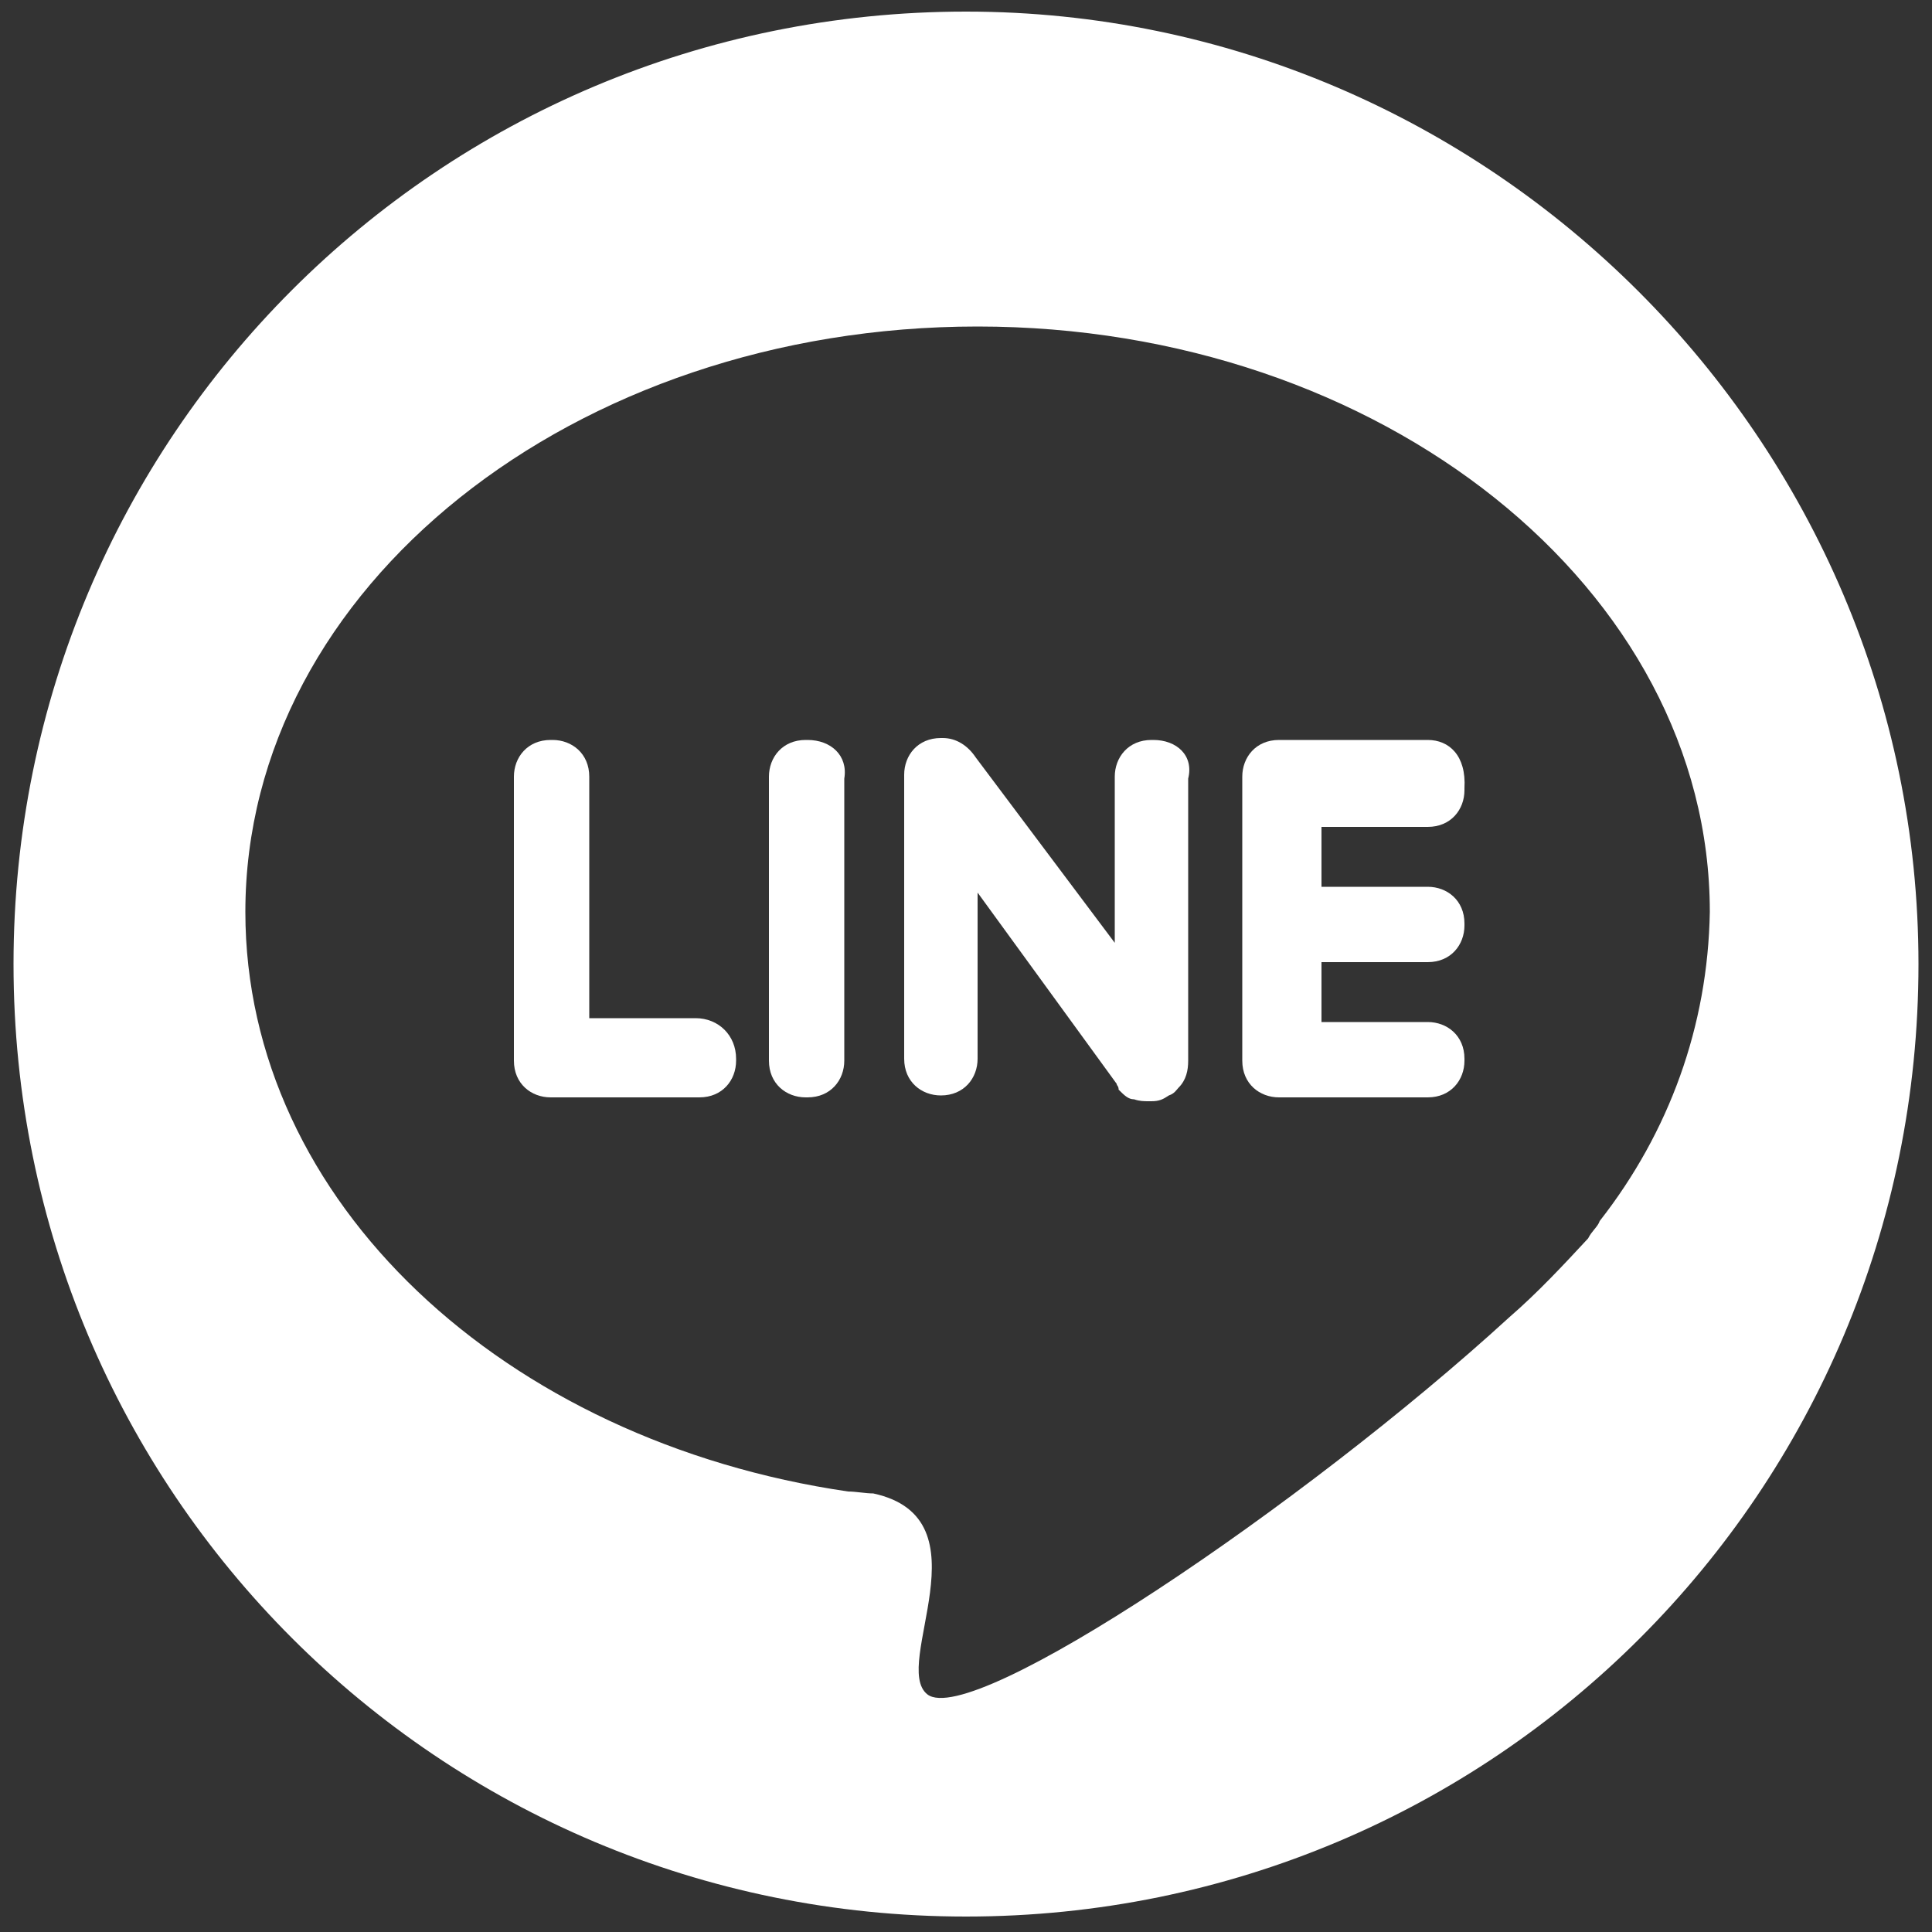 <?xml version="1.0" encoding="utf-8"?>
<!-- Generator: Adobe Illustrator 27.0.1, SVG Export Plug-In . SVG Version: 6.00 Build 0)  -->
<svg version="1.1" id="Layer_1" xmlns="http://www.w3.org/2000/svg" xmlns:xlink="http://www.w3.org/1999/xlink" x="0px" y="0px"
	 viewBox="0 0 100 100" style="enable-background:new 0 0 100 100;" xml:space="preserve">
<rect x="0" y="0" width="100" height="100" fill="#333333" stroke="none"/>
<style type="text/css">
	.st0{display:none;}
	.st1{display:inline;}
	.st2{display:inline;fill:#231F20;}
	.st3{fill:#FFFFFF;}
</style>
<g id="Layer_1_00000097486598943492465540000015547738133280167852_" class="st0">
	<g id="Layer_1_00000132059528556295537340000005741939848933565329_" class="st1">
		<rect width="100" height="100"/>
	</g>
	<rect class="st2" width="100" height="100"/>
</g>
<g id="Layer_2_00000075144590241832274480000001010919162628220839_">
	<g>
		<g>
			<path class="st3" d="M59.7,38.3h-0.1c-1.2,0-1.9,0.9-1.9,1.9v8.6l-7.2-9.6c-0.4-0.6-1-1-1.7-1h-0.1c-1.2,0-1.9,0.9-1.9,1.9v14.7
				c0,1.2,0.9,1.9,1.9,1.9h0c1.2,0,1.9-0.9,1.9-1.9v-8.6l7.2,9.9c0,0.1,0.1,0.1,0.1,0.3l0,0c0.3,0.3,0.5,0.5,0.8,0.5
				c0.3,0.1,0.5,0.1,0.8,0.1h0.1c0.4,0,0.6-0.1,0.9-0.3c0.3-0.1,0.4-0.3,0.5-0.4l0,0c0.4-0.4,0.5-0.9,0.5-1.4V40.3
				C61.8,39.1,60.9,38.3,59.7,38.3z"/>
			<path class="st3" d="M36,52.7h-5.5V40.2c0-1.2-0.9-1.9-1.9-1.9h-0.1c-1.2,0-1.9,0.9-1.9,1.9v14.7c0,1.2,0.9,1.9,1.9,1.9h7.7
				c1.2,0,1.9-0.9,1.9-1.9v-0.1C38.1,53.6,37.2,52.7,36,52.7z"/>
			<path class="st3" d="M41.8,38.3h-0.1c-1.2,0-1.9,0.9-1.9,1.9v14.7c0,1.2,0.9,1.9,1.9,1.9h0.1c1.2,0,1.9-0.9,1.9-1.9V40.3
				C43.9,39.1,43,38.3,41.8,38.3z"/>
			<path class="st3" d="M73.9,38.3h-7.7c-1.2,0-1.9,0.9-1.9,1.9v14.7c0,1.2,0.9,1.9,1.9,1.9h7.7c1.2,0,1.9-0.9,1.9-1.9v-0.1
				c0-1.2-0.9-1.9-1.9-1.9h-5.5v-3.1h5.5c1.2,0,1.9-0.9,1.9-1.9v-0.1c0-1.2-0.9-1.9-1.9-1.9h-5.5v-3.1h5.5c1.2,0,1.9-0.9,1.9-1.9
				v-0.1C75.9,39.1,75,38.3,73.9,38.3z"/>
			<path class="st3" d="M50,0.6c-27.3,0-49.3,22-49.3,49.3s22,49.3,49.3,49.3s49.3-22,49.3-49.3C99.3,22.8,77.1,0.6,50,0.6z
				 M82.8,63.2c-0.1,0.3-0.4,0.5-0.6,0.9l0,0c-1.3,1.4-2.6,2.8-4.1,4.1C67.5,77.9,50.3,89.5,48,87.7c-1.9-1.5,3.2-9.1-2.8-10.4
				c-0.4,0-0.9-0.1-1.3-0.1l0,0l0,0c-17.8-2.6-31.2-15-31.2-30c0-16.8,17-30.3,37.9-30.3c20.9,0,37.9,13.6,37.9,30.3
				C88.4,53.1,86.4,58.6,82.8,63.2z"/>
		</g>
	</g>
</g>
</svg>

